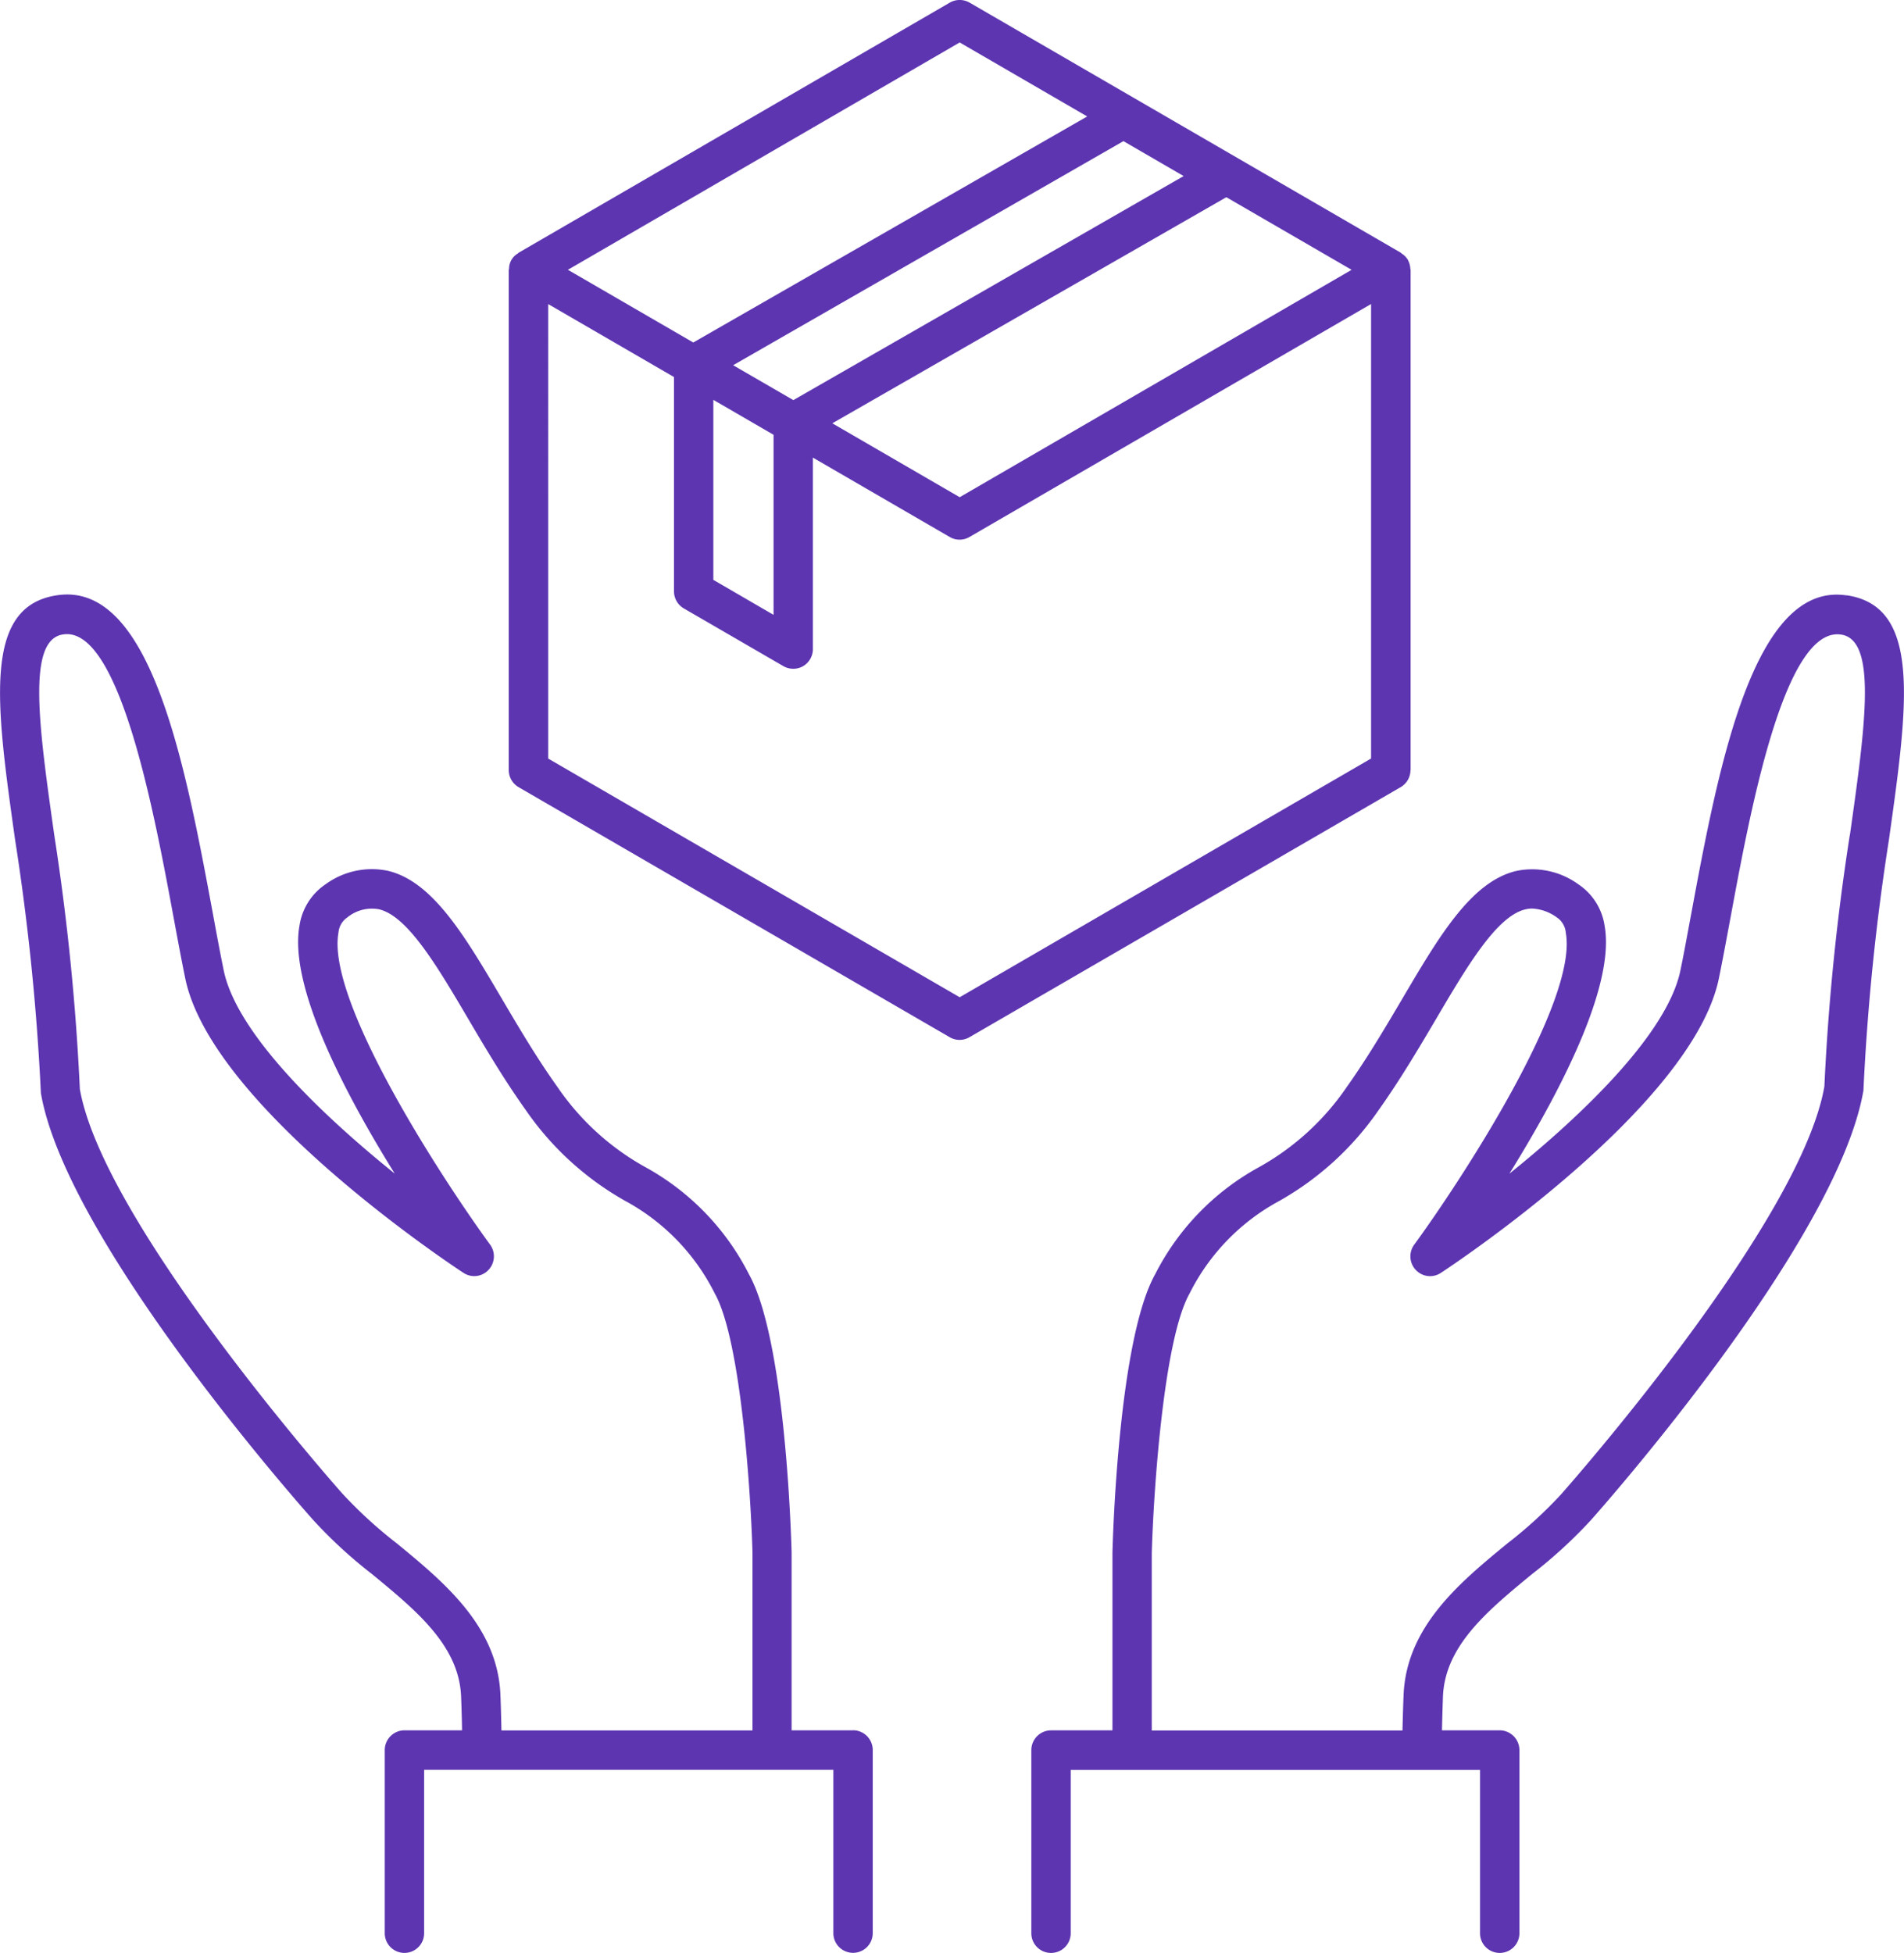 <svg xmlns="http://www.w3.org/2000/svg" width="78" height="80" viewBox="0 0 78 80">
  <path d="M69.465,206.911V186.424c0-.016-.012-.029-.012-.044a.813.813,0,0,0-.092-.345l-.006-.018a.776.776,0,0,0-.265-.266c-.01-.007-.016-.022-.028-.029L51.395,175.477a.814.814,0,0,0-.806,0L32.923,185.723c-.012.007-.016.021-.027.028a.726.726,0,0,0-.365.633c0,.015-.012.027-.012.041v20.487a.811.811,0,0,0,.4.7l17.666,10.245a.8.8,0,0,0,.806,0l17.668-10.244a.811.811,0,0,0,.4-.7m-9.293-24.33L44.178,191.76l-2.467-1.429L57.7,181.152ZM40.9,191.749l2.467,1.432v7.375L40.9,199.123Zm21.016-8.3,5.131,2.974-16.055,9.314-5.218-3.027Zm-10.924-6.339,5.224,3.031L40.078,189.4l-5.136-2.978Zm0,39.109-16.858-9.777V187.826l5.154,2.989v8.776a.811.811,0,0,0,.4.7l4.083,2.367a.817.817,0,0,0,.807,0,.812.812,0,0,0,.4-.7v-7.843l5.61,3.254a.792.792,0,0,0,.4.107.8.8,0,0,0,.4-.107l16.457-9.545v18.617Zm-4.369,30.028H44.106v-7.295c-.025-.888-.276-8.748-1.747-11.386a10.335,10.335,0,0,0-4.242-4.387,10.537,10.537,0,0,1-3.606-3.289c-.845-1.184-1.574-2.421-2.28-3.619-1.518-2.576-2.829-4.8-4.669-5.232a3.215,3.215,0,0,0-2.545.551,2.481,2.481,0,0,0-1.07,1.691c-.454,2.493,1.888,6.924,3.9,10.161-3.023-2.432-6.482-5.753-7.008-8.335-.144-.709-.293-1.507-.449-2.355-1.122-6.035-2.523-13.559-6.36-13-3.085.441-2.516,4.47-1.73,10.047a96.874,96.874,0,0,1,1.052,10.349c1.061,6.112,10.744,17.022,11.144,17.471a19.126,19.126,0,0,0,2.412,2.221c1.839,1.513,3.576,2.943,3.659,5.026.021.533.032.979.039,1.381h-2.36a.81.81,0,0,0-.807.811v7.5a.806.806,0,1,0,1.613,0v-6.692H45.817v6.689a.806.806,0,1,0,1.613,0v-7.5a.81.81,0,0,0-.807-.811M32.178,244.8c-.112-2.812-2.31-4.62-4.249-6.214a18.149,18.149,0,0,1-2.224-2.034c-.1-.11-9.784-11.026-10.757-16.572A96.853,96.853,0,0,0,13.9,209.576c-.632-4.474-1.13-8,.362-8.218,2.338-.363,3.765,7.491,4.545,11.693.159.858.309,1.665.456,2.381,1.072,5.263,10.977,11.8,11.4,12.076a.8.8,0,0,0,1.116-.235.812.812,0,0,0-.026-.923c-1.9-2.6-6.722-9.961-6.21-12.776a.835.835,0,0,1,.361-.623,1.585,1.585,0,0,1,1.3-.334c1.17.275,2.376,2.317,3.651,4.482.689,1.172,1.472,2.494,2.357,3.736a12.231,12.231,0,0,0,4.077,3.726,8.764,8.764,0,0,1,3.674,3.8c1.083,1.94,1.48,8.337,1.541,10.616v7.274H32.219c-.009-.421-.019-.887-.041-1.443m55.149-45.048c-3.805-.582-5.241,6.965-6.36,13.008-.159.844-.3,1.638-.448,2.344-.527,2.58-3.984,5.9-7.008,8.334,2.011-3.235,4.351-7.665,3.9-10.158a2.474,2.474,0,0,0-1.07-1.692,3.217,3.217,0,0,0-2.545-.551c-1.842.434-3.152,2.657-4.669,5.231-.708,1.2-1.437,2.436-2.28,3.622a10.563,10.563,0,0,1-3.606,3.288A10.333,10.333,0,0,0,59,227.565c-1.477,2.64-1.726,10.5-1.75,11.41v7.273H54.733a.81.81,0,0,0-.806.811v7.5a.806.806,0,1,0,1.613,0v-6.69H72.308v6.689a.807.807,0,0,0,1.614,0v-7.5a.811.811,0,0,0-.807-.811H70.75c.008-.4.021-.846.039-1.378.083-2.086,1.821-3.515,3.659-5.029a19.4,19.4,0,0,0,2.4-2.2c.412-.463,10.093-11.374,11.167-17.6a94.817,94.817,0,0,1,1.04-10.239c.785-5.575,1.353-9.6-1.732-10.047m.134,9.82a95.106,95.106,0,0,0-1.042,10.3c-.985,5.656-10.671,16.572-10.78,16.7a17.887,17.887,0,0,1-2.211,2.021c-1.939,1.595-4.136,3.4-4.248,6.216-.022.557-.035,1.022-.044,1.442H58.861V239c.062-2.3.46-8.7,1.545-10.639a8.757,8.757,0,0,1,3.673-3.795,12.248,12.248,0,0,0,4.077-3.726c.884-1.243,1.666-2.568,2.357-3.739,1.273-2.163,2.479-4.2,3.651-4.481a1.216,1.216,0,0,1,.277-.034,1.868,1.868,0,0,1,1.02.368.832.832,0,0,1,.361.624c.514,2.812-4.309,10.174-6.209,12.775a.812.812,0,0,0,.171,1.132.8.8,0,0,0,.918.026c.42-.275,10.321-6.813,11.394-12.076.146-.714.295-1.519.454-2.371.781-4.208,2.189-12.048,4.548-11.7,1.49.213.994,3.745.362,8.217" transform="translate(-11.677 -175.371)" fill="#5d35b1"/>
</svg>
